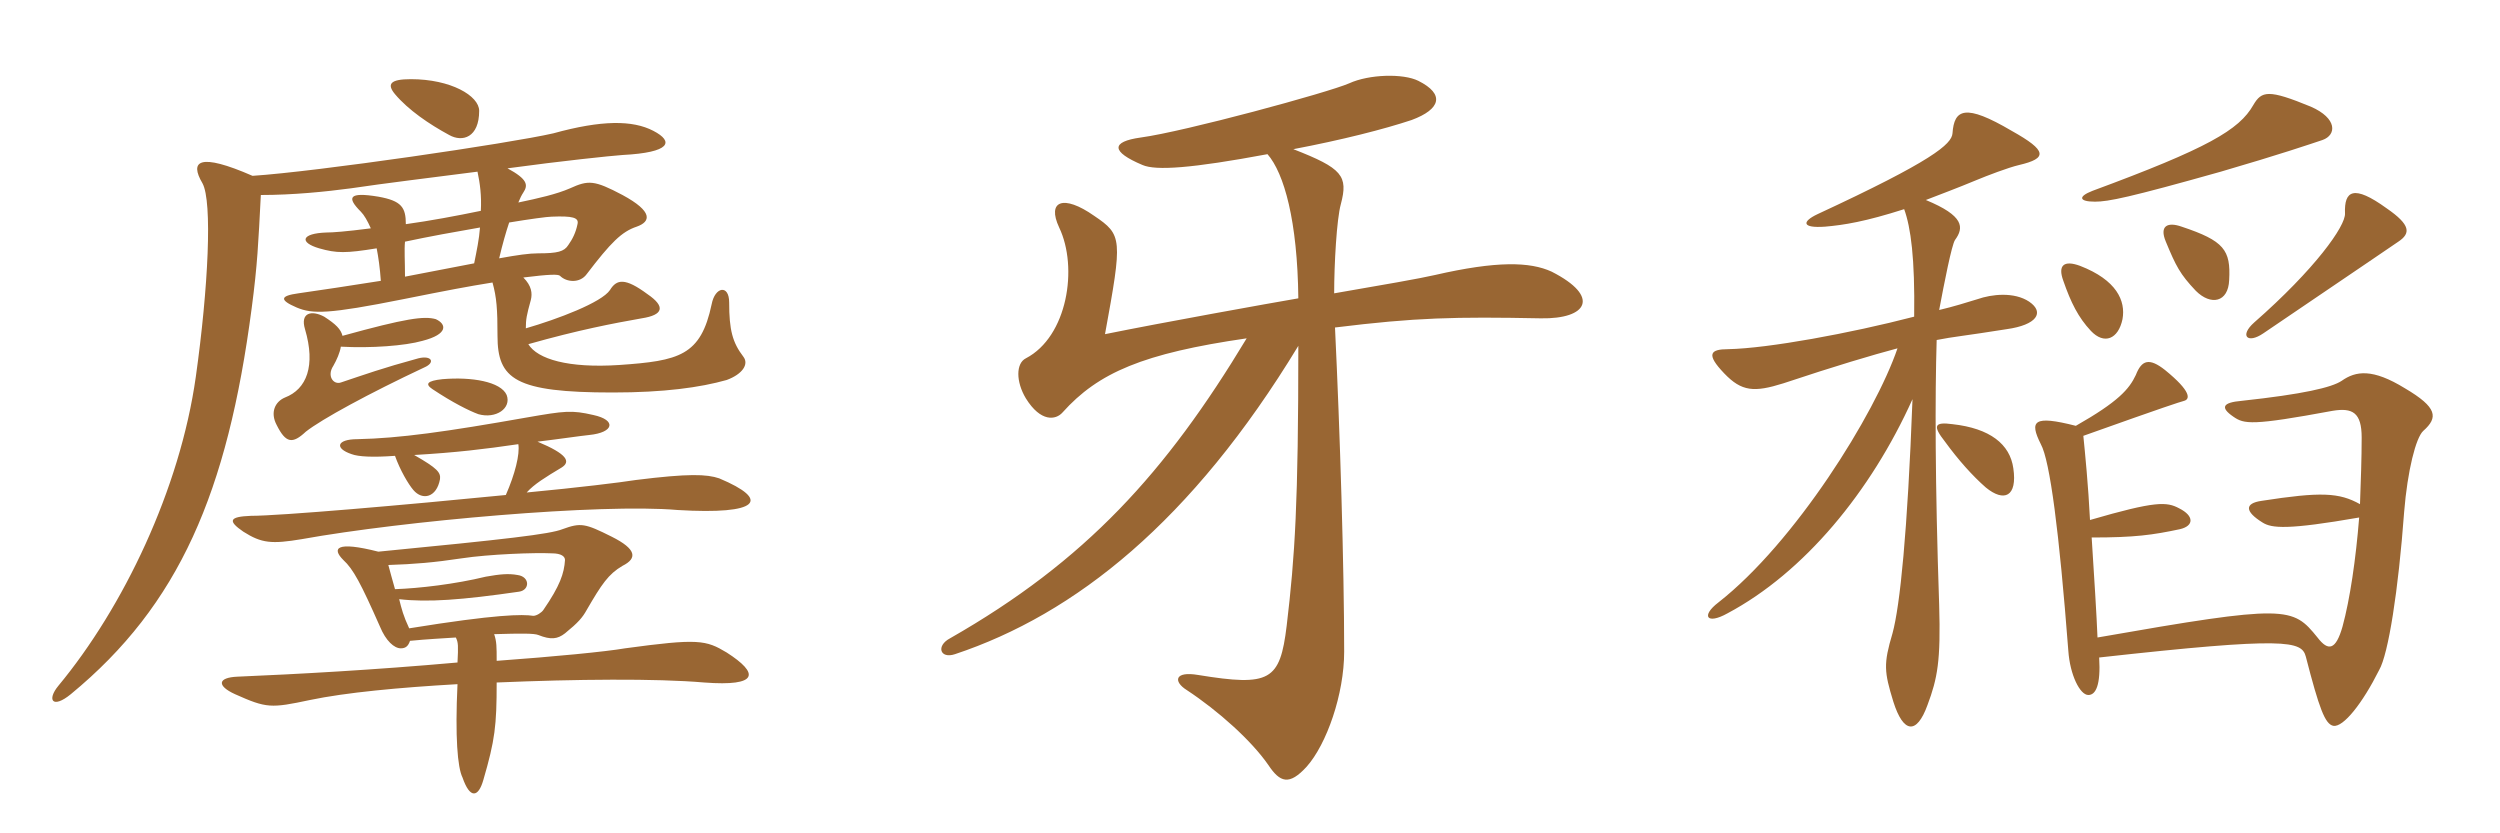 <svg xmlns="http://www.w3.org/2000/svg" xmlns:xlink="http://www.w3.org/1999/xlink" width="450" height="150"><path fill="#996633" padding="10" d="M73.65 113.10C72.60 110.85 72.30 109.65 71.85 107.85C76.95 108.45 83.10 108 93.45 106.50C95.40 106.20 95.40 103.80 93.15 103.50C91.50 103.20 90 103.35 87.45 103.80C81.90 105.15 75.45 105.90 71.10 106.05C70.65 104.40 70.20 102.90 69.90 101.70C74.55 101.55 78.15 101.25 83.10 100.50C88.05 99.75 96.30 99.45 99.30 99.60C101.10 99.60 101.70 100.20 101.70 100.80C101.55 103.20 100.80 105.45 97.80 109.80C97.50 110.25 96.60 110.85 96 110.85C94.05 110.55 89.40 110.55 73.65 113.10ZM68.10 99.30C60.45 97.35 59.70 98.70 61.80 100.80C63.60 102.45 64.95 105 68.40 112.80C69.45 115.35 70.95 116.70 72.15 116.70C73.05 116.70 73.50 116.25 73.80 115.35C76.80 115.05 79.80 114.90 82.05 114.75C82.50 115.65 82.50 116.25 82.35 119.25C67.20 120.60 53.40 121.35 42.75 121.80C39.15 121.95 39 123.45 42.30 124.95C48 127.50 48.75 127.50 55.80 126C62.25 124.65 71.85 123.75 82.35 123.15C81.90 132.60 82.35 138.15 83.25 139.95C84.60 143.85 86.10 143.55 87 140.40C89.10 133.20 89.40 130.65 89.40 122.85C103.65 122.25 118.05 122.10 126.75 122.85C136.65 123.60 136.65 121.20 130.80 117.45C127.05 115.20 125.70 114.90 112.50 116.70C109.05 117.30 99.75 118.20 89.40 118.95C89.40 116.40 89.40 115.50 88.95 114.15C93.90 114 96.15 114 96.90 114.30C99.15 115.20 100.35 115.05 101.70 114C104.10 112.05 104.85 111.15 105.60 109.80C108.30 105.15 109.50 103.35 112.05 101.85C114.75 100.50 114.60 98.85 110.10 96.60C105.30 94.20 104.55 94.05 101.25 95.25C99 96.15 91.20 97.05 68.10 99.30ZM93.30 79.95C93.60 81.75 92.70 85.35 91.05 89.10C72.90 90.90 50.40 92.85 45.15 92.85C41.25 93 40.95 93.75 43.80 95.70C47.10 97.80 48.90 97.95 54.30 97.05C72.60 93.75 108.30 90.60 121.95 91.80C136.80 92.70 138.75 90 129.45 86.10C127.20 85.35 124.05 85.20 114.45 86.40C111.60 86.85 104.25 87.75 94.80 88.65C96.15 87.15 98.10 85.95 101.10 84.15C102.75 83.10 102.15 81.75 96.75 79.50C100.50 79.05 104.55 78.45 106.05 78.30C110.55 77.85 111 75.60 106.80 74.70C102.90 73.80 101.70 73.95 94.80 75.15C80.40 77.70 71.85 78.90 64.35 79.05C60.60 79.05 60.15 80.70 63.30 81.75C64.50 82.20 67.05 82.35 71.10 82.05C72 84.60 73.50 87.15 74.40 88.20C76.05 90.15 78.60 89.55 79.20 86.25C79.35 85.05 78.75 84.30 74.55 81.90C82.20 81.45 87.15 80.85 93.30 79.95ZM91.20 71.10C90.15 68.70 84.90 67.80 79.65 68.25C76.80 68.55 76.50 69.15 77.85 70.05C81.45 72.45 84.45 73.95 86.10 74.55C89.25 75.45 92.10 73.50 91.20 71.10ZM61.65 60.45C61.35 59.25 60.45 58.35 58.35 57C56.10 55.80 54 56.25 54.90 59.25C56.85 65.85 55.20 70.05 51.30 71.55C49.50 72.30 48.60 74.25 49.80 76.50C51.45 79.80 52.65 79.95 55.05 77.70C57.90 75.45 66.45 70.80 76.35 66.15C78.45 65.25 77.70 63.90 75.30 64.50C68.70 66.30 65.85 67.35 61.35 68.85C60 69.30 58.80 67.65 60 65.85C60.60 64.80 61.20 63.45 61.35 62.40C66.75 62.70 72.90 62.25 76.05 61.35C80.70 60.15 80.40 58.35 78.45 57.45C76.35 56.85 73.05 57.30 61.65 60.45ZM91.65 40.05C95.25 39.45 98.55 39 99.30 39C103.05 38.85 104.25 39.15 103.95 40.35C103.65 41.85 103.05 43.05 102.30 44.10C101.55 45.30 100.35 45.60 96.90 45.60C95.25 45.60 93.15 45.90 89.85 46.50C90.45 43.95 91.05 41.85 91.65 40.05ZM85.35 47.40C81.30 48.15 76.95 49.05 72.90 49.80C72.90 46.95 72.75 45 72.90 43.50C77.10 42.60 82.05 41.70 86.40 40.95C86.25 43.05 85.80 45.15 85.35 47.40ZM85.95 30.90C86.40 33 86.70 35.25 86.55 37.95C82.20 38.85 77.40 39.75 73.05 40.35C73.05 37.35 72.30 36.15 68.10 35.40C62.70 34.50 62.40 35.55 64.95 38.10C65.55 38.70 66.15 39.75 66.75 41.10C62.10 41.70 59.85 41.85 58.80 41.85C54.15 42 53.85 43.65 57.45 44.70C60.60 45.60 62.25 45.60 67.80 44.70C68.10 46.20 68.40 48.30 68.55 50.55C61.80 51.60 58.95 52.05 53.70 52.80C50.40 53.25 50.25 54 53.40 55.35C56.25 56.55 59.10 56.55 72.60 53.85C80.85 52.20 84 51.60 88.65 50.85C89.40 53.55 89.55 55.65 89.55 60.45C89.55 68.25 92.70 70.65 110.25 70.65C119.55 70.65 126 69.75 130.80 68.40C133.65 67.35 134.85 65.55 133.80 64.20C131.85 61.65 131.25 59.40 131.25 54.45C131.25 51.15 128.70 51.60 128.10 54.75C126.15 64.05 122.25 64.95 111.45 65.70C102.30 66.30 96.75 64.65 95.10 61.95C104.10 59.40 110.40 58.20 115.50 57.30C119.40 56.70 119.85 55.20 116.55 52.95C112.50 49.95 111 50.25 109.80 52.20C108.30 54.45 100.35 57.45 94.65 59.10C94.65 57.45 94.80 56.70 95.55 54C95.85 52.80 95.70 51.45 94.20 49.95C99 49.35 100.50 49.35 100.80 49.65C102 50.85 104.40 51 105.60 49.35C109.95 43.65 111.90 41.70 114.60 40.80C117.15 39.90 117.60 38.10 112.05 35.10C106.95 32.40 105.90 32.40 102.60 33.90C100.20 34.95 96.90 35.70 93.30 36.45C93.60 35.70 93.90 35.10 94.20 34.65C95.10 33.30 94.95 32.25 91.35 30.30C101.25 28.95 109.95 28.05 112.05 27.90C120.75 27.45 121.35 25.50 117.60 23.55C113.85 21.60 108.30 21.60 99.60 24C91.80 25.80 57 30.90 45.45 31.65C35.85 27.45 34.05 28.95 36.45 33C38.25 36.30 37.50 51.75 35.25 67.80C32.40 88.05 22.20 109.35 10.50 123.45C8.40 126 9.45 127.65 12.75 124.95C32.25 108.90 40.95 88.65 45.30 55.50C46.35 47.55 46.50 43.80 46.95 35.10C52.80 35.10 58.65 34.50 63.15 33.90C69.15 33 77.85 31.95 85.95 30.90ZM86.25 19.95C86.25 17.25 81.15 14.25 73.95 14.25C70.20 14.25 69.60 15.15 71.10 16.95C73.50 19.80 77.25 22.35 80.85 24.30C83.25 25.65 86.25 24.75 86.25 19.95ZM279.30 48.90C275.40 47.10 269.40 46.95 258.30 49.50C255.75 50.10 248.85 51.30 240.15 52.80C240.15 47.55 240.60 39.45 241.35 36.75C242.70 31.65 241.65 30.30 232.80 26.85C241.50 25.20 249.15 23.25 254.10 21.60C259.35 19.65 260.10 16.95 255.30 14.55C252.60 13.20 246.45 13.35 242.85 15C239.10 16.65 213.15 23.70 205.35 24.75C199.95 25.50 199.95 27.30 205.65 29.70C208.05 30.75 214.50 30.30 228.15 27.75C231.15 31.20 233.55 39.75 233.70 53.70C228.45 54.60 209.25 58.05 198.90 60.15C202.05 42.90 202.05 42.30 196.95 38.85C191.40 34.95 188.40 36.15 190.65 40.95C194.10 48.15 192.15 60.60 184.65 64.50C182.85 65.40 182.85 68.70 184.65 71.70C187.35 76.05 190.05 75.60 191.25 74.25C197.70 67.05 205.80 63.60 224.40 60.90C209.85 85.05 195.45 100.95 171 114.90C168.45 116.25 169.20 118.65 171.90 117.75C193.50 110.55 214.50 93.90 233.70 62.25C233.70 90.60 233.10 100.05 231.60 112.65C230.40 122.55 228.60 123.60 215.70 121.50C211.35 120.75 211.20 122.70 213.60 124.20C219.30 127.95 225.30 133.35 228.30 137.70C230.40 140.85 232.05 141.45 235.20 138C238.80 133.95 241.95 124.95 241.95 117.30C241.95 102 241.20 77.70 240.30 58.95C254.85 57.15 261.90 57 277.35 57.30C285.75 57.45 288.15 53.40 279.30 48.90ZM418.05 25.20C420.60 24.30 420.75 21.30 415.95 19.20C408.30 16.05 407.10 16.35 405.60 18.90C403.05 23.40 397.35 26.70 376.65 34.35C373.95 35.40 374.25 36.30 377.10 36.30C379.50 36.30 383.25 35.55 399.75 30.90C410.55 27.75 415.80 25.95 418.05 25.20ZM401.25 50.40C401.55 45 400.35 43.35 392.70 40.80C390.15 39.90 388.65 40.65 389.85 43.50C391.65 47.85 392.40 49.35 395.25 52.35C397.95 55.05 401.10 54.45 401.25 50.40ZM431.70 43.50C433.95 42 433.95 40.50 429.60 37.50C423.60 33.15 421.95 34.35 422.10 38.40C422.25 40.65 416.70 48.45 405.75 58.05C403.05 60.45 404.55 61.95 407.40 60C426.90 46.80 430.35 44.40 431.70 43.50ZM382.05 57.45C382.65 54.15 381 50.40 374.40 47.85C371.55 46.80 370.35 47.70 371.40 50.55C372.75 54.45 374.10 57.15 376.35 59.55C378.75 62.10 381.30 61.05 382.05 57.45ZM365.25 54.30C362.55 52.50 358.50 52.95 355.95 53.85C354 54.45 351.60 55.20 349.05 55.80C349.95 51 351.30 44.10 351.90 43.20C353.55 40.95 353.55 38.85 346.65 36C349.35 34.95 352.20 33.90 355.80 32.40C357.60 31.65 361.50 30.15 363.45 29.70C368.55 28.50 368.55 27.15 362.10 23.55C353.70 18.60 351.75 19.65 351.45 24C351.30 25.95 347.85 28.95 327.15 38.55C324.30 39.90 324.30 41.10 328.50 40.80C331.95 40.50 335.70 39.90 342.75 37.65C343.95 40.95 344.70 46.50 344.55 57C333 60 318.30 62.70 311.10 62.85C307.80 62.85 307.05 63.75 310.35 67.20C313.50 70.50 315.75 70.65 321 69C330.45 65.85 337.05 63.90 341.55 62.70C337.50 74.55 323.10 97.65 309.30 108.45C306.15 110.85 307.20 112.50 310.95 110.40C324.75 103.05 336.75 88.50 344.25 71.85C343.35 95.85 342 109.05 340.65 114C339 119.55 339.15 120.90 340.80 126.30C342.60 132 345 132.30 346.95 126.90C348.75 122.10 349.35 118.95 349.05 108.90C348.30 86.70 348.30 71.25 348.60 61.20C351.60 60.60 353.70 60.45 361.20 59.25C366.60 58.50 368.10 56.25 365.25 54.30ZM362.40 84.30C361.80 79.95 358.20 77.10 351.45 76.35C348.15 75.90 347.85 76.65 350.10 79.50C352.50 82.80 355.05 85.65 357.45 87.75C360.75 90.45 363.15 89.40 362.40 84.30ZM436.20 77.55C438.90 75.15 438.75 73.35 432.90 69.90C427.05 66.30 424.05 66.75 421.50 68.55C419.70 69.75 414.60 70.95 403.50 72.15C400.05 72.45 399.60 73.35 402 75C403.95 76.35 405.30 76.65 419.85 73.95C423.45 73.35 425.10 74.25 425.10 78.75C425.10 82.50 424.95 86.55 424.80 90.75C421.05 88.65 417.75 88.50 407.10 90.15C403.95 90.60 404.10 92.10 407.25 94.05C408.90 95.10 411.75 95.40 424.65 93.15C424.05 100.65 423 107.85 421.65 112.80C420.45 117 419.10 117.30 417.15 114.75C412.65 109.20 411.75 108.75 377.55 114.75C377.40 110.85 376.95 103.80 376.50 96.75C384.30 96.75 387.45 96.30 392.40 95.25C394.95 94.65 394.95 92.85 392.25 91.50C390 90.30 388.05 90.15 376.20 93.60C375.90 87.45 375.30 81.45 375 78.45C390.15 73.05 392.10 72.45 393.15 72.15C394.20 71.85 394.50 70.50 389.70 66.60C386.85 64.35 385.50 64.80 384.45 67.50C383.25 70.05 381.30 72.30 373.65 76.65C366 74.70 365.25 75.75 367.35 79.95C369 82.95 370.65 95.70 372.30 117.15C372.60 121.50 374.40 125.10 375.90 125.10C377.25 125.10 378.15 123.30 377.85 118.35C411.60 114.60 414.30 115.35 415.05 118.20C417.45 127.50 418.50 130.35 420 130.65C421.80 130.95 425.25 126.60 428.25 120.60C429.90 117.75 431.70 106.35 432.75 92.10C433.35 84.75 434.85 78.75 436.20 77.55Z"/></svg>